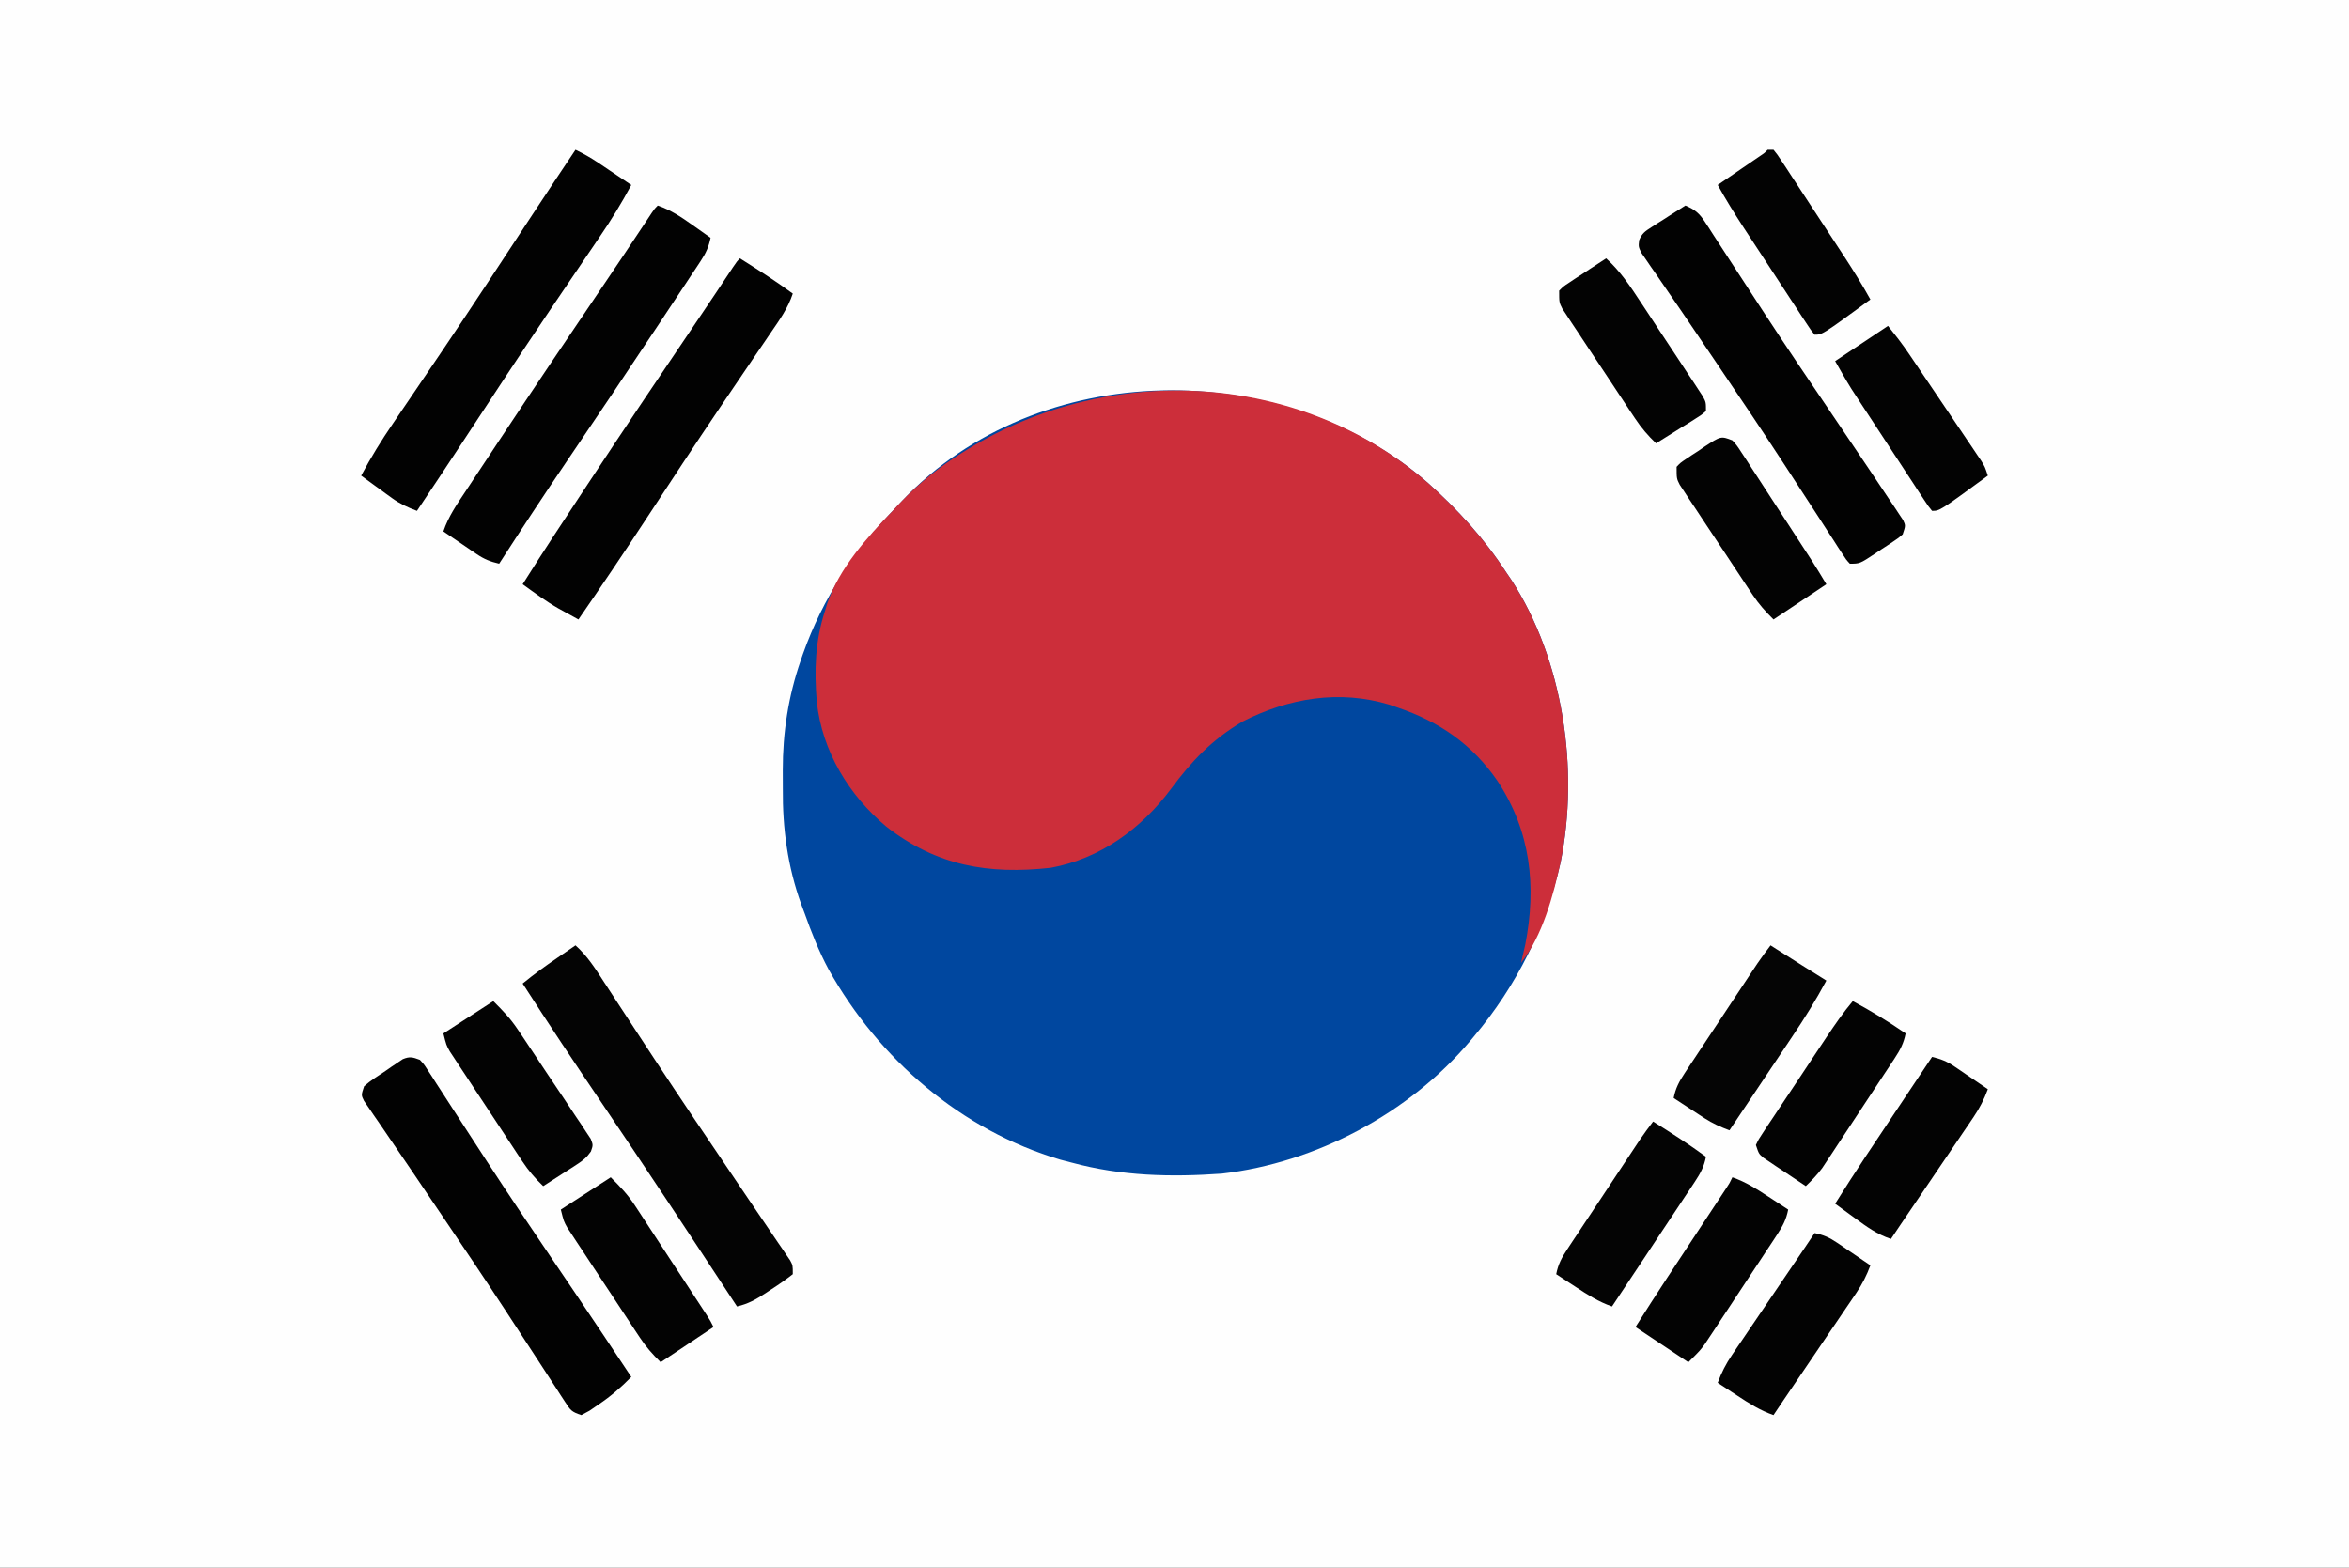 <?xml version="1.0" encoding="UTF-8"?>
<svg version="1.1" xmlns="http://www.w3.org/2000/svg" width="800" height="534">
<rect width="100%" height="100%" fill="#333333" stroke="none"/>
<path d="M0 0 C264 0 528 0 800 0 C800 176.22 800 352.44 800 534 C536 534 272 534 0 534 C0 357.78 0 181.56 0 0 Z " fill="#FEFEFE" transform="translate(0,0)"/>
<path d="M0 0 C10.335 9.254 19.189 18.932 26.75 30.567 C27.572 31.77 27.572 31.77 28.411 32.997 C46.145 60.332 51.614 97.516 45.25 129.255 C40.31 151.256 30.235 171.376 15.75 188.567 C15.325 189.078 14.9 189.588 14.462 190.113 C-6.302 214.753 -38.102 231.654 -70.156 235.317 C-87.563 236.556 -104.365 236.139 -121.25 231.567 C-122.512 231.24 -123.773 230.913 -125.074 230.575 C-158.938 220.544 -186.962 196.285 -204.027 165.81 C-207.363 159.607 -209.888 153.199 -212.25 146.567 C-212.627 145.564 -213.005 144.562 -213.394 143.528 C-218.019 130.675 -219.765 117.714 -219.641 104.14 C-219.625 102.067 -219.641 99.996 -219.66 97.923 C-219.681 85.143 -217.774 72.675 -213.562 60.567 C-213.307 59.824 -213.052 59.082 -212.79 58.316 C-206.032 39.305 -195.297 22.939 -181.25 8.567 C-180.437 7.693 -179.625 6.819 -178.789 5.919 C-132.592 -42.67 -49.581 -43.152 0 0 Z " fill="#00479F" transform="translate(486.25,164.433)"/>
<path d="M0 0 C10.335 9.254 19.189 18.932 26.75 30.567 C27.572 31.77 27.572 31.77 28.411 32.997 C46.15 60.34 51.604 97.509 45.25 129.255 C42.733 140.624 39.086 154.365 31.75 163.567 C31.883 163.011 32.016 162.454 32.153 161.88 C32.329 161.117 32.506 160.354 32.688 159.567 C32.862 158.825 33.036 158.082 33.215 157.317 C37.08 137.457 35.098 118.731 23.75 101.567 C15.205 89.14 3.963 81.387 -10.25 76.567 C-11.157 76.249 -12.065 75.931 -13 75.603 C-30.183 70.424 -47.32 73.346 -63.062 81.317 C-73.496 87.522 -80.35 94.684 -87.481 104.324 C-97.543 117.821 -111.57 128.071 -128.417 131.146 C-149.59 133.476 -167.142 130.522 -184.343 117.165 C-197.158 106.431 -206.26 91.448 -208.08 74.629 C-208.961 63.935 -208.668 53.824 -205.25 43.567 C-204.884 42.347 -204.884 42.347 -204.511 41.103 C-200.373 29.003 -190.954 18.636 -182.25 9.567 C-181.408 8.662 -180.566 7.758 -179.699 6.825 C-173.183 0.017 -166.254 -5.476 -158.25 -10.433 C-157.629 -10.817 -157.009 -11.201 -156.37 -11.597 C-107.754 -41.238 -43.499 -37.859 0 0 Z " fill="#CC2E3A" transform="translate(486.25,164.433)"/>
<path d="M0 0 C4.064 3.633 6.776 7.966 9.715 12.504 C10.274 13.358 10.834 14.213 11.41 15.094 C12.622 16.945 13.832 18.797 15.04 20.651 C18.284 25.628 21.544 30.593 24.805 35.559 C25.478 36.584 26.151 37.609 26.844 38.666 C35.715 52.158 44.77 65.525 53.821 78.896 C55.469 81.331 57.114 83.767 58.758 86.204 C60.996 89.52 63.247 92.828 65.503 96.132 C66.616 97.773 67.728 99.414 68.84 101.055 C69.361 101.812 69.881 102.569 70.418 103.348 C70.889 104.048 71.361 104.748 71.847 105.468 C72.265 106.08 72.682 106.692 73.112 107.322 C74 109 74 109 74 112 C71.616 113.856 69.284 115.5 66.75 117.125 C66.068 117.58 65.386 118.035 64.684 118.504 C61.426 120.636 58.809 122.114 55 123 C54.701 122.544 54.402 122.089 54.094 121.619 C39.128 98.806 24.072 76.06 8.781 53.463 C-0.285 40.063 -9.263 26.618 -18 13 C-14.191 9.872 -10.25 7.031 -6.188 4.25 C-5.59 3.839 -4.993 3.428 -4.377 3.004 C-2.919 2.001 -1.46 1 0 0 Z " fill="#040404" transform="translate(196,322)"/>
<path d="M0 0 C2.697 1.296 5.19 2.714 7.672 4.383 C8.336 4.828 9 5.272 9.684 5.73 C10.706 6.421 10.706 6.421 11.75 7.125 C12.447 7.593 13.145 8.061 13.863 8.543 C15.577 9.693 17.289 10.846 19 12 C15.708 18.151 12.127 23.984 8.188 29.738 C7.35 30.972 7.35 30.972 6.496 32.231 C5.294 34.003 4.09 35.774 2.884 37.545 C-0.364 42.316 -3.599 47.097 -6.832 51.879 C-7.502 52.869 -8.171 53.859 -8.861 54.879 C-19.157 70.131 -29.232 85.528 -39.333 100.909 C-44.187 108.296 -49.084 115.654 -54 123 C-57.144 121.825 -59.839 120.594 -62.551 118.617 C-63.166 118.172 -63.782 117.728 -64.416 117.27 C-65.042 116.809 -65.668 116.349 -66.312 115.875 C-67.28 115.173 -67.28 115.173 -68.268 114.457 C-69.848 113.309 -71.425 112.155 -73 111 C-69.708 104.849 -66.127 99.016 -62.188 93.262 C-61.629 92.439 -61.071 91.616 -60.496 90.769 C-59.294 88.997 -58.09 87.226 -56.884 85.455 C-53.636 80.684 -50.401 75.903 -47.168 71.121 C-46.498 70.131 -45.829 69.141 -45.139 68.121 C-34.843 52.869 -24.768 37.472 -14.667 22.091 C-9.813 14.704 -4.916 7.346 0 0 Z " fill="#020202" transform="translate(196,51)"/>
<path d="M0 0 C1.387 1.501 1.387 1.501 2.656 3.47 C3.388 4.586 3.388 4.586 4.134 5.724 C4.656 6.545 5.177 7.365 5.715 8.211 C6.274 9.07 6.834 9.928 7.41 10.813 C8.625 12.68 9.834 14.551 11.039 16.424 C14.274 21.453 17.546 26.457 20.812 31.465 C21.486 32.5 22.159 33.535 22.853 34.602 C29.928 45.462 37.169 56.207 44.438 66.938 C46.728 70.321 49.019 73.705 51.309 77.09 C51.85 77.89 52.391 78.69 52.949 79.514 C59.348 88.977 65.676 98.487 72 108 C68.49 111.58 65.039 114.568 60.875 117.375 C59.841 118.084 58.807 118.793 57.742 119.523 C56.837 120.011 55.932 120.498 55 121 C51.629 119.876 51.307 119.383 49.458 116.53 C48.97 115.786 48.482 115.042 47.979 114.276 C47.452 113.455 46.926 112.635 46.383 111.789 C45.822 110.93 45.261 110.072 44.683 109.187 C43.464 107.319 42.249 105.448 41.036 103.576 C37.782 98.551 34.501 93.544 31.223 88.535 C30.546 87.5 29.869 86.465 29.172 85.398 C22.073 74.55 14.83 63.799 7.562 53.062 C6.98 52.202 6.397 51.341 5.797 50.454 C4.654 48.766 3.512 47.078 2.369 45.39 C0.714 42.943 -0.938 40.493 -2.589 38.043 C-5.039 34.412 -7.512 30.797 -9.993 27.187 C-11.299 25.269 -12.605 23.352 -13.91 21.434 C-14.534 20.535 -15.158 19.636 -15.8 18.709 C-16.365 17.875 -16.93 17.041 -17.512 16.181 C-18.017 15.445 -18.523 14.709 -19.044 13.95 C-20 12 -20 12 -19 9 C-16.753 6.993 -14.197 5.412 -11.688 3.75 C-11.01 3.278 -10.333 2.806 -9.635 2.32 C-8.975 1.879 -8.316 1.439 -7.637 0.984 C-7.036 0.579 -6.435 0.174 -5.815 -0.243 C-3.419 -1.242 -2.412 -0.898 0 0 Z " fill="#020202" transform="translate(143,361)"/>
<path d="M0 0 C6.124 3.843 12.169 7.724 18 12 C16.34 17.013 13.441 21.034 10.48 25.348 C9.918 26.176 9.356 27.004 8.777 27.857 C7.557 29.653 6.335 31.448 5.111 33.242 C1.817 38.072 -1.461 42.912 -4.738 47.754 C-5.418 48.757 -6.097 49.761 -6.797 50.794 C-15.323 63.405 -23.672 76.132 -32.015 88.864 C-39.541 100.337 -47.206 111.706 -55 123 C-56.437 122.21 -57.873 121.419 -59.308 120.626 C-60.108 120.186 -60.908 119.745 -61.732 119.291 C-66.038 116.84 -69.981 113.887 -74 111 C-67.446 100.566 -60.655 90.288 -53.875 80 C-53.25 79.051 -52.625 78.102 -51.981 77.124 C-39.287 57.861 -26.411 38.722 -13.473 19.622 C-9.745 14.114 -6.05 8.586 -2.384 3.037 C-1 1 -1 1 0 0 Z " fill="#020202" transform="translate(252,88)"/>
<path d="M0 0 C4.432 1.519 8.03 3.926 11.812 6.625 C12.41 7.045 13.007 7.465 13.623 7.898 C15.085 8.928 16.543 9.963 18 11 C17.384 14.056 16.401 16.217 14.685 18.811 C14.197 19.554 13.709 20.298 13.206 21.064 C12.669 21.869 12.132 22.674 11.578 23.504 C11.014 24.358 10.451 25.213 9.87 26.093 C8.002 28.92 6.126 31.741 4.25 34.562 C2.944 36.534 1.639 38.506 0.334 40.479 C-10.023 56.109 -20.487 71.666 -31.015 87.182 C-38.82 98.696 -46.462 110.309 -54 122 C-57.01 121.305 -59.11 120.459 -61.672 118.715 C-62.668 118.043 -62.668 118.043 -63.684 117.357 C-64.366 116.889 -65.047 116.42 -65.75 115.938 C-66.447 115.465 -67.145 114.993 -67.863 114.506 C-69.579 113.342 -71.29 112.172 -73 111 C-71.313 105.946 -68.406 101.799 -65.48 97.398 C-64.918 96.545 -64.356 95.692 -63.776 94.813 C-61.918 91.997 -60.053 89.186 -58.188 86.375 C-56.887 84.409 -55.587 82.443 -54.287 80.477 C-42.259 62.306 -30.076 44.239 -17.857 26.197 C-13.425 19.647 -9.036 13.069 -4.67 6.476 C-4.202 5.77 -3.733 5.064 -3.25 4.336 C-2.632 3.403 -2.632 3.403 -2.002 2.45 C-1 1 -1 1 0 0 Z " fill="#020202" transform="translate(224,70)"/>
<path d="M0 0 C3.216 1.361 4.766 2.662 6.656 5.584 C7.144 6.327 7.632 7.071 8.134 7.837 C8.917 9.06 8.917 9.06 9.715 10.309 C10.274 11.166 10.834 12.023 11.41 12.907 C12.624 14.768 13.834 16.633 15.04 18.5 C18.277 23.511 21.545 28.502 24.809 33.496 C25.482 34.528 26.155 35.56 26.849 36.623 C34.529 48.377 42.396 60.004 50.279 71.622 C53.632 76.565 56.978 81.513 60.305 86.474 C61.488 88.238 62.675 90 63.863 91.761 C65.722 94.521 67.566 97.29 69.406 100.062 C70.271 101.34 70.271 101.34 71.153 102.643 C71.673 103.433 72.193 104.222 72.729 105.035 C73.424 106.077 73.424 106.077 74.134 107.141 C75 109 75 109 74 112 C72.557 113.259 72.557 113.259 70.727 114.48 C70.067 114.922 69.407 115.363 68.727 115.818 C68.033 116.27 67.34 116.722 66.625 117.188 C65.939 117.651 65.253 118.114 64.547 118.592 C59.387 122 59.387 122 56 122 C54.733 120.619 54.733 120.619 53.458 118.643 C52.726 117.528 52.726 117.528 51.979 116.39 C51.452 115.564 50.926 114.738 50.383 113.887 C49.822 113.027 49.261 112.167 48.683 111.28 C47.463 109.407 46.248 107.53 45.036 105.651 C41.786 100.611 38.502 95.592 35.223 90.57 C34.546 89.532 33.869 88.494 33.172 87.424 C26.084 76.559 18.836 65.804 11.562 55.062 C10.399 53.344 9.236 51.626 8.073 49.907 C7.511 49.077 6.948 48.246 6.369 47.391 C5.262 45.754 4.157 44.116 3.053 42.478 C0.064 38.04 -2.949 33.622 -5.993 29.222 C-7.299 27.314 -8.605 25.405 -9.91 23.496 C-10.846 22.16 -10.846 22.16 -11.8 20.797 C-12.365 19.966 -12.93 19.135 -13.512 18.279 C-14.017 17.548 -14.523 16.817 -15.044 16.063 C-16 14 -16 14 -15.749 11.818 C-14.789 9.487 -13.734 8.771 -11.621 7.422 C-10.948 6.984 -10.274 6.545 -9.58 6.094 C-8.52 5.429 -8.52 5.429 -7.438 4.75 C-6.727 4.291 -6.016 3.832 -5.283 3.359 C-3.529 2.229 -1.765 1.113 0 0 Z " fill="#020202" transform="translate(574,70)"/>
<path d="M0 0 C0.701 0.447 1.403 0.895 2.125 1.355 C7.734 4.93 13.354 8.485 19 12 C15.476 18.607 11.564 24.856 7.387 31.066 C6.772 31.986 6.158 32.905 5.525 33.853 C3.582 36.758 1.635 39.66 -0.312 42.562 C-1.639 44.545 -2.965 46.527 -4.291 48.51 C-7.524 53.342 -10.76 58.172 -14 63 C-17.054 61.841 -19.817 60.624 -22.551 58.836 C-23.166 58.436 -23.782 58.037 -24.416 57.625 C-25.355 57.006 -25.355 57.006 -26.312 56.375 C-26.958 55.955 -27.603 55.535 -28.268 55.102 C-29.848 54.072 -31.424 53.036 -33 52 C-32.364 48.674 -31.136 46.384 -29.272 43.57 C-28.416 42.269 -28.416 42.269 -27.542 40.941 C-26.612 39.547 -26.612 39.547 -25.664 38.125 C-25.029 37.164 -24.394 36.202 -23.739 35.211 C-21.707 32.137 -19.666 29.069 -17.625 26 C-16.257 23.933 -14.89 21.865 -13.523 19.797 C-8.497 12.204 -8.497 12.204 -5.987 8.43 C-5.481 7.669 -4.976 6.908 -4.455 6.125 C-3.025 4.037 -1.534 2.012 0 0 Z " fill="#050505" transform="translate(603,322)"/>
<path d="M0 0 C6.124 3.843 12.169 7.724 18 12 C17.364 15.335 16.127 17.626 14.256 20.446 C13.682 21.316 13.108 22.187 12.516 23.085 C11.894 24.017 11.271 24.95 10.629 25.91 C9.991 26.874 9.354 27.838 8.697 28.831 C6.657 31.912 4.61 34.987 2.562 38.062 C1.186 40.138 -0.189 42.214 -1.564 44.291 C-5.7 50.533 -9.846 56.769 -14 63 C-18.556 61.415 -22.315 59.01 -26.312 56.375 C-26.958 55.955 -27.603 55.535 -28.268 55.102 C-29.848 54.072 -31.424 53.036 -33 52 C-32.364 48.674 -31.136 46.384 -29.272 43.57 C-28.416 42.269 -28.416 42.269 -27.542 40.941 C-26.612 39.547 -26.612 39.547 -25.664 38.125 C-25.029 37.164 -24.394 36.202 -23.739 35.211 C-21.707 32.137 -19.666 29.069 -17.625 26 C-16.257 23.933 -14.89 21.865 -13.523 19.797 C-8.497 12.204 -8.497 12.204 -5.987 8.43 C-5.481 7.669 -4.976 6.908 -4.455 6.125 C-3.025 4.037 -1.534 2.012 0 0 Z " fill="#040404" transform="translate(563,382)"/>
<path d="M0 0 C3.019 0.609 5.132 1.556 7.672 3.285 C8.336 3.733 9 4.181 9.684 4.643 C10.706 5.345 10.706 5.345 11.75 6.062 C12.447 6.535 13.145 7.007 13.863 7.494 C15.579 8.658 17.29 9.828 19 11 C17.716 14.472 16.219 17.407 14.143 20.467 C13.569 21.318 12.995 22.169 12.403 23.046 C11.785 23.951 11.168 24.856 10.531 25.789 C9.895 26.729 9.259 27.67 8.604 28.638 C6.574 31.637 4.537 34.631 2.5 37.625 C1.128 39.648 -0.243 41.672 -1.613 43.695 C-4.629 48.146 -7.649 52.595 -10.672 57.04 C-11.789 58.689 -12.896 60.343 -14 62 C-18.556 60.415 -22.315 58.01 -26.312 55.375 C-26.958 54.955 -27.603 54.535 -28.268 54.102 C-29.848 53.072 -31.424 52.036 -33 51 C-31.716 47.528 -30.219 44.593 -28.143 41.533 C-27.569 40.682 -26.995 39.831 -26.403 38.954 C-25.785 38.049 -25.168 37.144 -24.531 36.211 C-23.895 35.271 -23.259 34.33 -22.604 33.362 C-20.574 30.363 -18.537 27.369 -16.5 24.375 C-15.128 22.352 -13.757 20.328 -12.387 18.305 C-9.371 13.854 -6.351 9.405 -3.328 4.96 C-2.211 3.311 -1.104 1.657 0 0 Z " fill="#030303" transform="translate(618,420)"/>
<path d="M0 0 C4.556 1.585 8.315 3.99 12.312 6.625 C12.958 7.045 13.603 7.465 14.268 7.898 C15.848 8.928 17.424 9.964 19 11 C18.363 14.319 17.14 16.616 15.288 19.43 C14.72 20.297 14.153 21.165 13.568 22.059 C12.951 22.988 12.335 23.918 11.699 24.875 C11.066 25.836 10.434 26.798 9.782 27.789 C8.442 29.821 7.099 31.852 5.754 33.881 C3.699 36.983 1.654 40.093 -0.389 43.203 C-1.692 45.178 -2.996 47.151 -4.301 49.125 C-4.911 50.054 -5.522 50.984 -6.151 51.941 C-6.728 52.809 -7.305 53.676 -7.9 54.57 C-8.403 55.331 -8.906 56.092 -9.425 56.875 C-11 59 -11 59 -15 63 C-20.94 59.04 -26.88 55.08 -33 51 C-25.955 39.819 -18.652 28.81 -11.372 17.782 C-9.687 15.229 -8.004 12.675 -6.32 10.121 C-5.801 9.335 -5.281 8.548 -4.745 7.738 C-4.268 7.013 -3.79 6.288 -3.297 5.541 C-2.877 4.903 -2.456 4.266 -2.022 3.609 C-0.942 1.97 -0.942 1.97 0 0 Z " fill="#030303" transform="translate(590,401)"/>
<path d="M0 0 C0.66 0 1.32 0 2 0 C3.315 1.623 3.315 1.623 4.826 3.928 C5.393 4.786 5.961 5.645 6.546 6.529 C7.463 7.94 7.463 7.94 8.398 9.379 C9.03 10.339 9.661 11.299 10.312 12.288 C11.651 14.328 12.988 16.37 14.321 18.414 C16.353 21.529 18.394 24.637 20.438 27.744 C21.738 29.726 23.037 31.709 24.336 33.691 C24.943 34.618 25.551 35.544 26.177 36.498 C29.277 41.255 32.246 46.034 35 51 C18.631 63 18.631 63 16 63 C14.685 61.377 14.685 61.377 13.174 59.072 C12.607 58.214 12.039 57.355 11.454 56.471 C10.843 55.531 10.232 54.59 9.602 53.621 C8.97 52.661 8.339 51.701 7.688 50.712 C6.349 48.672 5.012 46.63 3.679 44.586 C1.647 41.471 -0.394 38.363 -2.438 35.256 C-3.738 33.274 -5.037 31.291 -6.336 29.309 C-6.943 28.382 -7.551 27.456 -8.177 26.502 C-11.277 21.745 -14.246 16.966 -17 12 C-16.521 11.672 -16.041 11.344 -15.547 11.006 C-13.385 9.526 -11.224 8.044 -9.062 6.562 C-8.308 6.046 -7.553 5.53 -6.775 4.998 C-6.057 4.505 -5.338 4.012 -4.598 3.504 C-3.933 3.048 -3.268 2.593 -2.582 2.123 C-1.036 1.092 -1.036 1.092 0 0 Z " fill="#030303" transform="translate(602,51)"/>
<path d="M0 0 C3.377 3.377 5.712 5.758 8.214 9.575 C8.791 10.449 9.368 11.323 9.962 12.224 C10.568 13.154 11.173 14.084 11.797 15.043 C12.431 16.008 13.065 16.973 13.719 17.967 C15.735 21.037 17.742 24.112 19.75 27.188 C21.115 29.268 22.481 31.348 23.848 33.428 C26.336 37.221 28.824 41.014 31.304 44.813 C31.802 45.575 32.299 46.337 32.812 47.123 C34 49 34 49 35 51 C29.06 54.96 23.12 58.92 17 63 C14.097 60.097 12.096 57.89 9.9 54.57 C9.034 53.269 9.034 53.269 8.151 51.941 C7.54 51.012 6.93 50.082 6.301 49.125 C5.347 47.683 5.347 47.683 4.375 46.211 C3.035 44.182 1.698 42.151 0.363 40.119 C-1.683 37.007 -3.74 33.901 -5.799 30.797 C-7.1 28.823 -8.4 26.849 -9.699 24.875 C-10.316 23.946 -10.932 23.016 -11.568 22.059 C-12.135 21.191 -12.703 20.324 -13.288 19.43 C-13.789 18.669 -14.29 17.908 -14.806 17.125 C-16 15 -16 15 -17 11 C-11.39 7.37 -5.78 3.74 0 0 Z " fill="#030303" transform="translate(208,401)"/>
<path d="M0 0 C3.01 0.695 5.11 1.541 7.672 3.285 C8.336 3.733 9 4.181 9.684 4.643 C10.706 5.345 10.706 5.345 11.75 6.062 C12.447 6.535 13.145 7.007 13.863 7.494 C15.579 8.658 17.29 9.828 19 11 C17.716 14.472 16.219 17.407 14.143 20.467 C13.569 21.318 12.995 22.169 12.403 23.046 C11.785 23.951 11.168 24.856 10.531 25.789 C9.895 26.729 9.259 27.67 8.604 28.638 C6.574 31.637 4.537 34.631 2.5 37.625 C1.128 39.648 -0.243 41.672 -1.613 43.695 C-4.629 48.146 -7.649 52.595 -10.672 57.04 C-11.789 58.689 -12.896 60.343 -14 62 C-18.728 60.427 -22.343 57.794 -26.312 54.875 C-26.958 54.407 -27.603 53.939 -28.268 53.457 C-29.848 52.309 -31.425 51.155 -33 50 C-26.417 39.453 -19.469 29.148 -12.562 18.812 C-11.342 16.984 -10.121 15.155 -8.9 13.326 C-5.935 8.883 -2.968 4.441 0 0 Z " fill="#030303" transform="translate(658,360)"/>
<path d="M0 0 C2.52 3.15 4.857 6.152 7.1 9.467 C7.677 10.318 8.254 11.169 8.849 12.046 C9.46 12.951 10.07 13.856 10.699 14.789 C11.335 15.729 11.971 16.67 12.625 17.638 C13.964 19.619 15.301 21.601 16.637 23.584 C18.687 26.624 20.743 29.66 22.799 32.695 C24.099 34.622 25.399 36.549 26.699 38.477 C27.316 39.386 27.932 40.295 28.568 41.232 C29.135 42.077 29.703 42.921 30.288 43.792 C30.789 44.534 31.29 45.276 31.806 46.04 C33 48 33 48 34 51 C17.631 63 17.631 63 15 63 C13.685 61.377 13.685 61.377 12.174 59.072 C11.607 58.214 11.039 57.355 10.454 56.471 C9.843 55.531 9.232 54.59 8.602 53.621 C7.97 52.661 7.339 51.701 6.688 50.712 C5.349 48.672 4.012 46.63 2.679 44.586 C0.647 41.471 -1.394 38.363 -3.438 35.256 C-4.738 33.274 -6.037 31.291 -7.336 29.309 C-7.943 28.382 -8.551 27.456 -9.177 26.502 C-9.75 25.621 -10.324 24.741 -10.916 23.834 C-11.666 22.685 -11.666 22.685 -12.431 21.512 C-14.377 18.396 -16.177 15.19 -18 12 C-12.06 8.04 -6.12 4.08 0 0 Z " fill="#030303" transform="translate(643,111)"/>
<path d="M0 0 C4.868 4.401 8.245 9.542 11.832 15.008 C12.469 15.97 13.105 16.933 13.761 17.924 C15.1 19.951 16.435 21.98 17.767 24.011 C19.814 27.127 21.874 30.234 23.936 33.34 C25.235 35.312 26.534 37.285 27.832 39.258 C28.451 40.189 29.069 41.12 29.707 42.08 C30.553 43.377 30.553 43.377 31.417 44.7 C31.917 45.46 32.417 46.22 32.933 47.002 C34 49 34 49 34 52 C32.439 53.35 32.439 53.35 30.281 54.699 C29.514 55.186 28.747 55.672 27.957 56.174 C27.146 56.673 26.335 57.173 25.5 57.688 C24.689 58.199 23.878 58.71 23.043 59.236 C21.034 60.501 19.02 61.754 17 63 C14.243 60.368 11.994 57.741 9.884 54.57 C9.013 53.269 9.013 53.269 8.125 51.941 C7.512 51.012 6.898 50.082 6.266 49.125 C5.628 48.164 4.99 47.202 4.332 46.211 C2.988 44.182 1.647 42.152 0.308 40.119 C-1.747 37.005 -3.816 33.901 -5.887 30.797 C-7.191 28.824 -8.494 26.85 -9.797 24.875 C-10.73 23.481 -10.73 23.481 -11.681 22.059 C-12.249 21.191 -12.816 20.324 -13.401 19.43 C-13.904 18.669 -14.408 17.908 -14.926 17.125 C-16 15 -16 15 -16 11 C-14.531 9.536 -14.531 9.536 -12.5 8.203 C-11.778 7.72 -11.056 7.236 -10.312 6.738 C-9.549 6.247 -8.786 5.756 -8 5.25 C-6.855 4.49 -6.855 4.49 -5.688 3.715 C-3.799 2.464 -1.904 1.227 0 0 Z " fill="#030303" transform="translate(547,88)"/>
<path d="M0 0 C6.244 3.336 12.168 6.988 18 11 C17.363 14.319 16.14 16.616 14.288 19.43 C13.72 20.297 13.153 21.165 12.568 22.059 C11.951 22.988 11.335 23.918 10.699 24.875 C10.066 25.836 9.434 26.798 8.782 27.789 C7.442 29.821 6.099 31.852 4.754 33.881 C2.699 36.983 0.654 40.093 -1.389 43.203 C-2.692 45.178 -3.996 47.151 -5.301 49.125 C-5.911 50.054 -6.522 50.984 -7.151 51.941 C-7.728 52.809 -8.305 53.676 -8.9 54.57 C-9.403 55.331 -9.906 56.092 -10.425 56.875 C-12.106 59.143 -13.96 61.053 -16 63 C-18.655 61.242 -21.297 59.467 -23.938 57.688 C-24.692 57.188 -25.447 56.688 -26.225 56.174 C-26.943 55.687 -27.662 55.201 -28.402 54.699 C-29.067 54.254 -29.732 53.809 -30.418 53.35 C-32 52 -32 52 -33 49 C-32.046 47.002 -32.046 47.002 -30.515 44.7 C-29.947 43.835 -29.379 42.971 -28.794 42.08 C-28.167 41.149 -27.54 40.217 -26.895 39.258 C-26.259 38.297 -25.623 37.337 -24.968 36.347 C-22.926 33.267 -20.869 30.196 -18.812 27.125 C-17.444 25.062 -16.076 22.998 -14.709 20.934 C-13.397 18.958 -12.083 16.983 -10.77 15.008 C-10.153 14.081 -9.536 13.153 -8.9 12.198 C-6.083 7.993 -3.263 3.879 0 0 Z " fill="#030303" transform="translate(631,341)"/>
<path d="M0 0 C3.339 3.339 5.733 5.784 8.261 9.543 C8.848 10.411 9.435 11.278 10.039 12.172 C10.654 13.096 11.269 14.021 11.902 14.973 C12.864 16.413 12.864 16.413 13.846 17.882 C15.193 19.905 16.537 21.929 17.877 23.956 C19.94 27.066 22.025 30.159 24.111 33.252 C25.418 35.22 26.724 37.19 28.027 39.16 C28.656 40.086 29.285 41.012 29.933 41.967 C30.498 42.831 31.063 43.696 31.644 44.586 C32.149 45.344 32.653 46.102 33.173 46.882 C34 49 34 49 33.247 51.19 C31.853 53.213 30.584 54.251 28.523 55.578 C27.853 56.016 27.183 56.455 26.492 56.906 C25.444 57.571 25.444 57.571 24.375 58.25 C23.315 58.938 23.315 58.938 22.234 59.641 C20.495 60.769 18.748 61.886 17 63 C14.242 60.369 12.001 57.747 9.9 54.57 C9.034 53.269 9.034 53.269 8.151 51.941 C7.54 51.012 6.93 50.082 6.301 49.125 C5.347 47.683 5.347 47.683 4.375 46.211 C3.035 44.182 1.698 42.151 0.363 40.119 C-1.683 37.007 -3.74 33.901 -5.799 30.797 C-7.1 28.823 -8.4 26.849 -9.699 24.875 C-10.316 23.946 -10.932 23.016 -11.568 22.059 C-12.135 21.191 -12.703 20.324 -13.288 19.43 C-13.789 18.669 -14.29 17.908 -14.806 17.125 C-16 15 -16 15 -17 11 C-11.39 7.37 -5.78 3.74 0 0 Z " fill="#030303" transform="translate(168,341)"/>
<path d="M0 0 C1.562 1.757 1.562 1.757 3.069 4.073 C3.639 4.938 4.21 5.803 4.798 6.694 C5.704 8.106 5.704 8.106 6.629 9.547 C7.26 10.51 7.891 11.474 8.541 12.466 C10.559 15.554 12.561 18.652 14.562 21.75 C15.915 23.824 17.268 25.897 18.623 27.969 C28.053 42.422 28.053 42.422 32 49 C26.06 52.96 20.12 56.92 14 61 C11.102 58.102 9.087 55.881 6.884 52.57 C6.013 51.269 6.013 51.269 5.125 49.941 C4.512 49.012 3.898 48.082 3.266 47.125 C2.628 46.164 1.99 45.202 1.332 44.211 C-0.012 42.182 -1.353 40.152 -2.692 38.119 C-4.747 35.005 -6.816 31.901 -8.887 28.797 C-10.191 26.824 -11.494 24.85 -12.797 22.875 C-13.73 21.481 -13.73 21.481 -14.681 20.059 C-15.249 19.191 -15.816 18.324 -16.401 17.43 C-16.904 16.669 -17.408 15.908 -17.926 15.125 C-19 13 -19 13 -19 9 C-17.687 7.612 -17.687 7.612 -15.859 6.387 C-14.871 5.723 -14.871 5.723 -13.863 5.045 C-12.817 4.373 -12.817 4.373 -11.75 3.688 C-10.727 2.987 -10.727 2.987 -9.684 2.271 C-3.925 -1.513 -3.925 -1.513 0 0 Z " fill="#030303" transform="translate(590,150)"/>
</svg>
